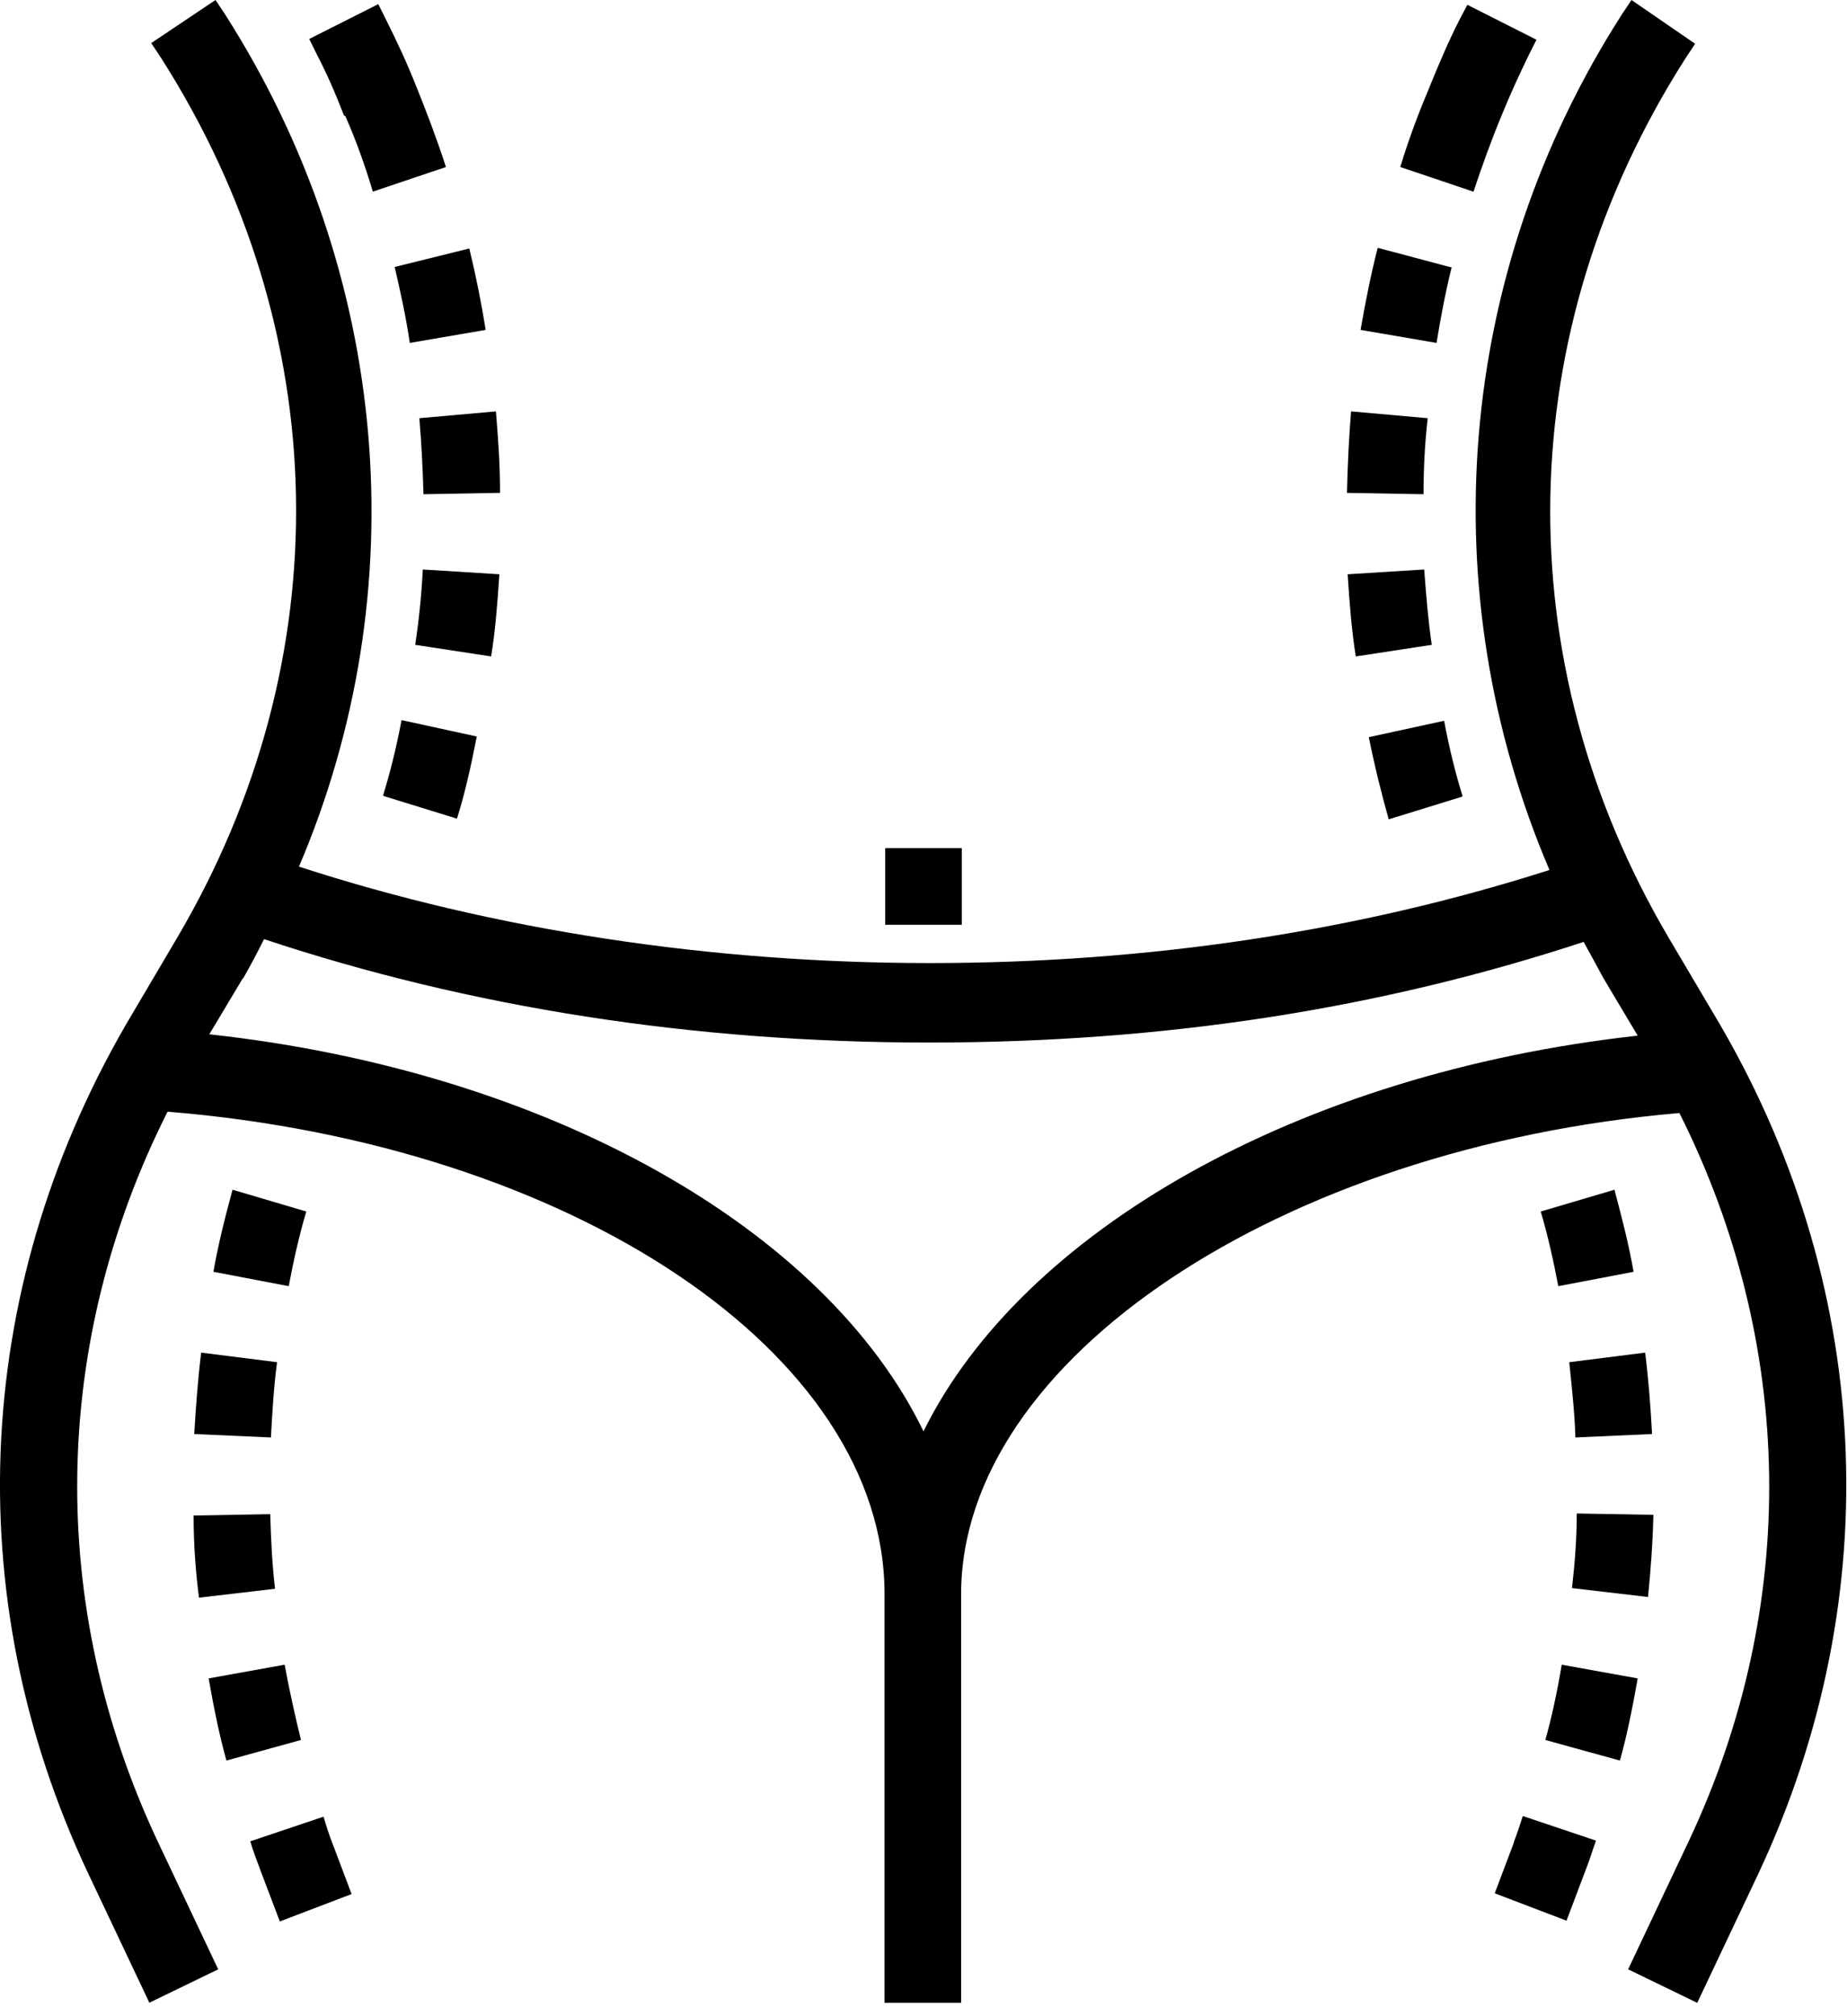 <svg xmlns="http://www.w3.org/2000/svg" fill="none" viewBox="0 0 22 24" height="24" width="22">
<g clip-path="url(#clip0_182_844)">
<path fill="black" d="M4.881 4.082L5.785 3.927C5.736 3.618 5.671 3.292 5.59 2.958L4.701 3.178C4.775 3.495 4.84 3.797 4.881 4.082Z"></path>
<path fill="black" d="M5.948 6.836L5.036 6.779C5.019 7.113 4.987 7.399 4.946 7.676L5.85 7.814C5.899 7.513 5.924 7.203 5.948 6.836Z"></path>
<path fill="black" d="M3.65 14.422L2.77 14.162C2.681 14.488 2.599 14.813 2.542 15.139L3.439 15.31C3.496 15.009 3.561 14.716 3.65 14.414V14.422Z"></path>
<path fill="black" d="M2.371 19.018L3.276 18.912C3.243 18.627 3.227 18.334 3.219 18.024L2.306 18.04C2.306 18.382 2.33 18.708 2.371 19.026V19.018Z"></path>
<path fill="black" d="M3.333 22.872L4.188 22.546L3.96 21.943C3.919 21.837 3.887 21.739 3.854 21.625L2.982 21.918C3.015 22.041 3.064 22.155 3.104 22.269L3.333 22.872Z"></path>
<path fill="black" d="M3.585 20.712C3.52 20.451 3.455 20.158 3.39 19.816L2.485 19.979C2.55 20.346 2.615 20.663 2.697 20.957L3.585 20.712Z"></path>
<path fill="black" d="M2.314 17.07L3.227 17.111C3.243 16.826 3.259 16.524 3.3 16.215L2.396 16.101C2.355 16.443 2.331 16.769 2.314 17.07Z"></path>
<path fill="black" d="M4.571 9.476L5.443 9.745C5.533 9.46 5.606 9.142 5.679 8.767L4.783 8.572C4.718 8.914 4.644 9.207 4.563 9.468L4.571 9.476Z"></path>
<path fill="black" d="M5.044 5.883L5.956 5.867C5.956 5.516 5.932 5.198 5.907 4.897L4.995 4.978C5.019 5.264 5.035 5.557 5.044 5.875V5.883Z"></path>
<path fill="black" d="M4.115 1.385C4.237 1.662 4.343 1.955 4.441 2.281L5.312 1.988C5.198 1.638 5.076 1.32 4.954 1.018C4.848 0.75 4.726 0.489 4.595 0.228L4.506 0.049L3.683 0.464L3.772 0.644C3.895 0.88 4.001 1.124 4.098 1.377H4.107L4.115 1.385Z"></path>
<path fill="black" d="M17.298 3.186L16.41 2.95C16.329 3.267 16.264 3.593 16.206 3.927L17.111 4.082C17.16 3.781 17.217 3.479 17.29 3.186H17.298Z"></path>
<path fill="black" d="M16.052 6.836C16.076 7.203 16.101 7.513 16.149 7.814L17.054 7.676C17.013 7.399 16.989 7.113 16.964 6.779L16.052 6.836Z"></path>
<path fill="black" d="M18.35 14.414C18.439 14.716 18.504 15.009 18.561 15.31L19.458 15.139C19.401 14.813 19.319 14.496 19.23 14.162L18.35 14.422V14.414Z"></path>
<path fill="black" d="M19.629 19.018C19.661 18.7 19.686 18.374 19.694 18.032L18.781 18.016C18.781 18.325 18.757 18.619 18.724 18.904L19.629 19.01V19.018Z"></path>
<path fill="black" d="M18.032 21.934L17.804 22.537L18.659 22.863L18.887 22.26C18.936 22.138 18.969 22.024 19.01 21.91L18.138 21.617C18.105 21.723 18.073 21.82 18.032 21.926V21.934Z"></path>
<path fill="black" d="M19.507 19.979L18.602 19.816C18.545 20.158 18.48 20.451 18.407 20.712L19.295 20.957C19.376 20.672 19.442 20.346 19.507 19.979Z"></path>
<path fill="black" d="M18.692 16.215C18.724 16.532 18.757 16.834 18.765 17.111L19.678 17.07C19.662 16.761 19.637 16.435 19.596 16.101L18.692 16.215Z"></path>
<path fill="black" d="M17.421 9.476C17.339 9.215 17.266 8.922 17.201 8.58L16.304 8.775C16.378 9.142 16.459 9.46 16.541 9.753L17.413 9.484L17.421 9.476Z"></path>
<path fill="black" d="M17.005 4.978L16.093 4.897C16.068 5.207 16.052 5.516 16.044 5.867L16.956 5.883C16.956 5.557 16.973 5.264 17.005 4.987V4.978Z"></path>
<path fill="black" d="M17.885 1.377C17.983 1.133 18.097 0.888 18.211 0.652L18.301 0.473L17.478 0.057L17.388 0.228C17.258 0.481 17.144 0.75 17.038 1.01C16.907 1.32 16.785 1.638 16.679 1.988L17.551 2.282C17.657 1.964 17.763 1.67 17.885 1.377Z"></path>
<path fill="black" d="M2.893 11.652C2.982 11.497 3.064 11.342 3.145 11.179C5.598 11.994 8.262 12.41 11.065 12.41C13.868 12.41 16.435 12.01 18.863 11.212C18.945 11.358 19.018 11.497 19.099 11.644L19.507 12.328C15.457 12.776 12.173 14.659 11 17.038C9.835 14.634 6.543 12.752 2.493 12.312L2.893 11.644V11.652ZM1.776 23.841L2.599 23.442L1.874 21.91C0.554 19.099 0.611 15.979 1.996 13.233C6.812 13.624 10.536 16.109 10.536 18.977V23.85H11.448V18.977C11.448 16.182 15.261 13.656 20.004 13.249C21.381 15.995 21.438 19.107 20.118 21.91L19.393 23.442L20.216 23.841L20.941 22.31C22.505 18.985 22.318 15.245 20.411 12.067L19.881 11.171C17.926 7.863 17.999 3.944 20.077 0.693L20.191 0.521L19.433 0L19.319 0.171C17.331 3.267 17.046 7.056 18.456 10.356C16.158 11.09 13.673 11.464 11.073 11.464C8.474 11.464 5.891 11.073 3.561 10.316C4.962 7.032 4.653 3.259 2.681 0.171L2.567 0L1.801 0.513L1.915 0.684C3.993 3.936 4.066 7.847 2.11 11.163L1.581 12.059C-0.318 15.237 -0.521 18.969 1.051 22.302L1.776 23.833V23.841Z"></path>
<path fill="black" d="M11.456 10.096H10.544V11.008H11.456V10.096Z"></path>
</g>
<defs>
<clipPath id="clip0_182_844">
<rect fill="white" height="23.841" width="22"></rect>
</clipPath>
</defs>
</svg>
